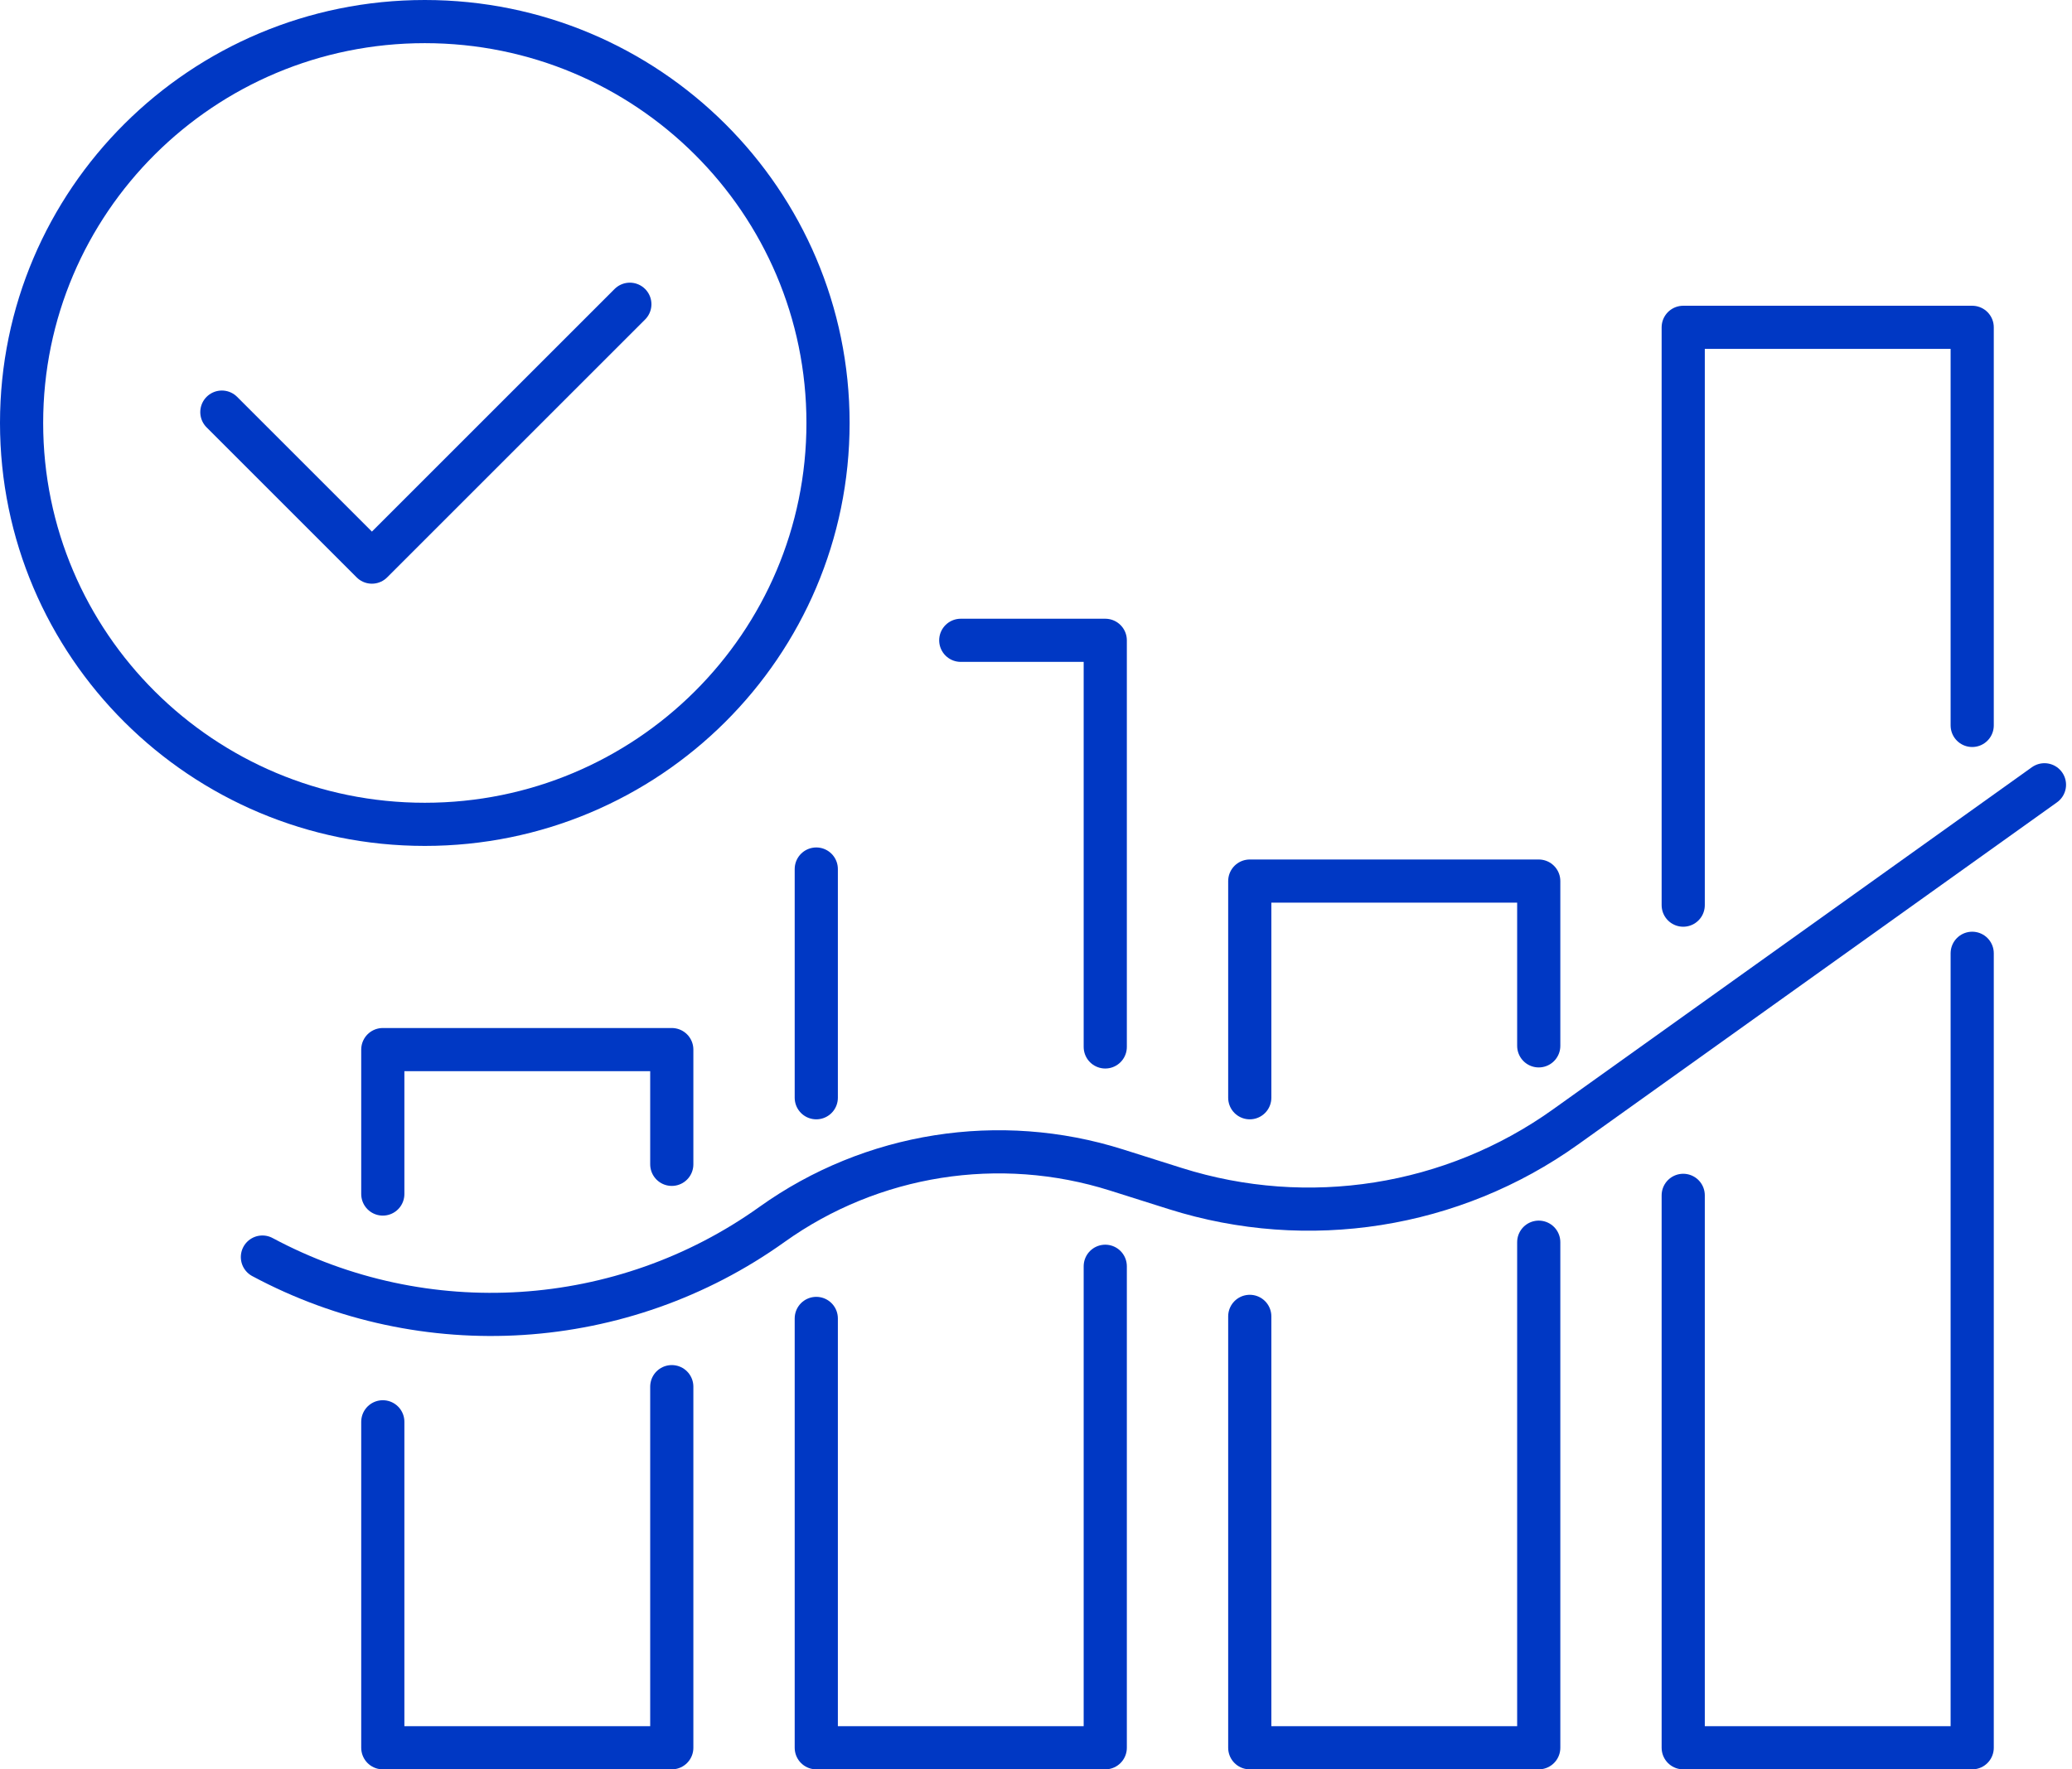 <svg width="96" height="82" viewBox="0 0 96 82" fill="none" xmlns="http://www.w3.org/2000/svg">
<path d="M10.279 19.099L17.231 26.051L29.182 14.1" stroke="#0038C4" stroke-width="2" stroke-linecap="round" stroke-linejoin="round"/>
<path d="M19.682 38.204C30 38.204 38.364 29.876 38.364 19.602C38.364 9.328 30 1 19.682 1C9.364 1 1 9.328 1 19.602C1 29.876 9.364 38.204 19.682 38.204Z" stroke="#0038C4" stroke-width="2" stroke-linecap="round" stroke-linejoin="round"/>
<path d="M31.125 64.264V81H17.736V65.893" stroke="#0038C4" stroke-width="2" stroke-linecap="round" stroke-linejoin="round"/>
<path d="M17.736 55.337V48.643H31.125V53.961" stroke="#0038C4" stroke-width="2" stroke-linecap="round" stroke-linejoin="round"/>
<path d="M51.209 58.685V81H37.82V61.102" stroke="#0038C4" stroke-width="2" stroke-linecap="round" stroke-linejoin="round"/>
<path d="M37.82 50.875V40.275M51.209 48.52V29.675H44.514" stroke="#0038C4" stroke-width="2" stroke-linecap="round" stroke-linejoin="round"/>
<path d="M71.293 57.569V81H57.904V61.007" stroke="#0038C4" stroke-width="2" stroke-linecap="round" stroke-linejoin="round"/>
<path d="M57.904 50.875V40.833H71.293V48.47" stroke="#0038C4" stroke-width="2" stroke-linecap="round" stroke-linejoin="round"/>
<path d="M91.376 44.18V81H77.987V55.398" stroke="#0038C4" stroke-width="2" stroke-linecap="round" stroke-linejoin="round"/>
<path d="M77.987 41.949V15.17H91.376V33.62" stroke="#0038C4" stroke-width="2" stroke-linecap="round" stroke-linejoin="round"/>
<path d="M12.158 58.258C19.671 62.287 28.843 61.7 35.771 56.744C40.388 53.445 46.307 52.508 51.728 54.222L54.456 55.084C60.599 57.025 67.304 55.967 72.535 52.227L94.724 36.37" stroke="#0038C4" stroke-width="2" stroke-linecap="round" stroke-linejoin="round"/>
</svg>
